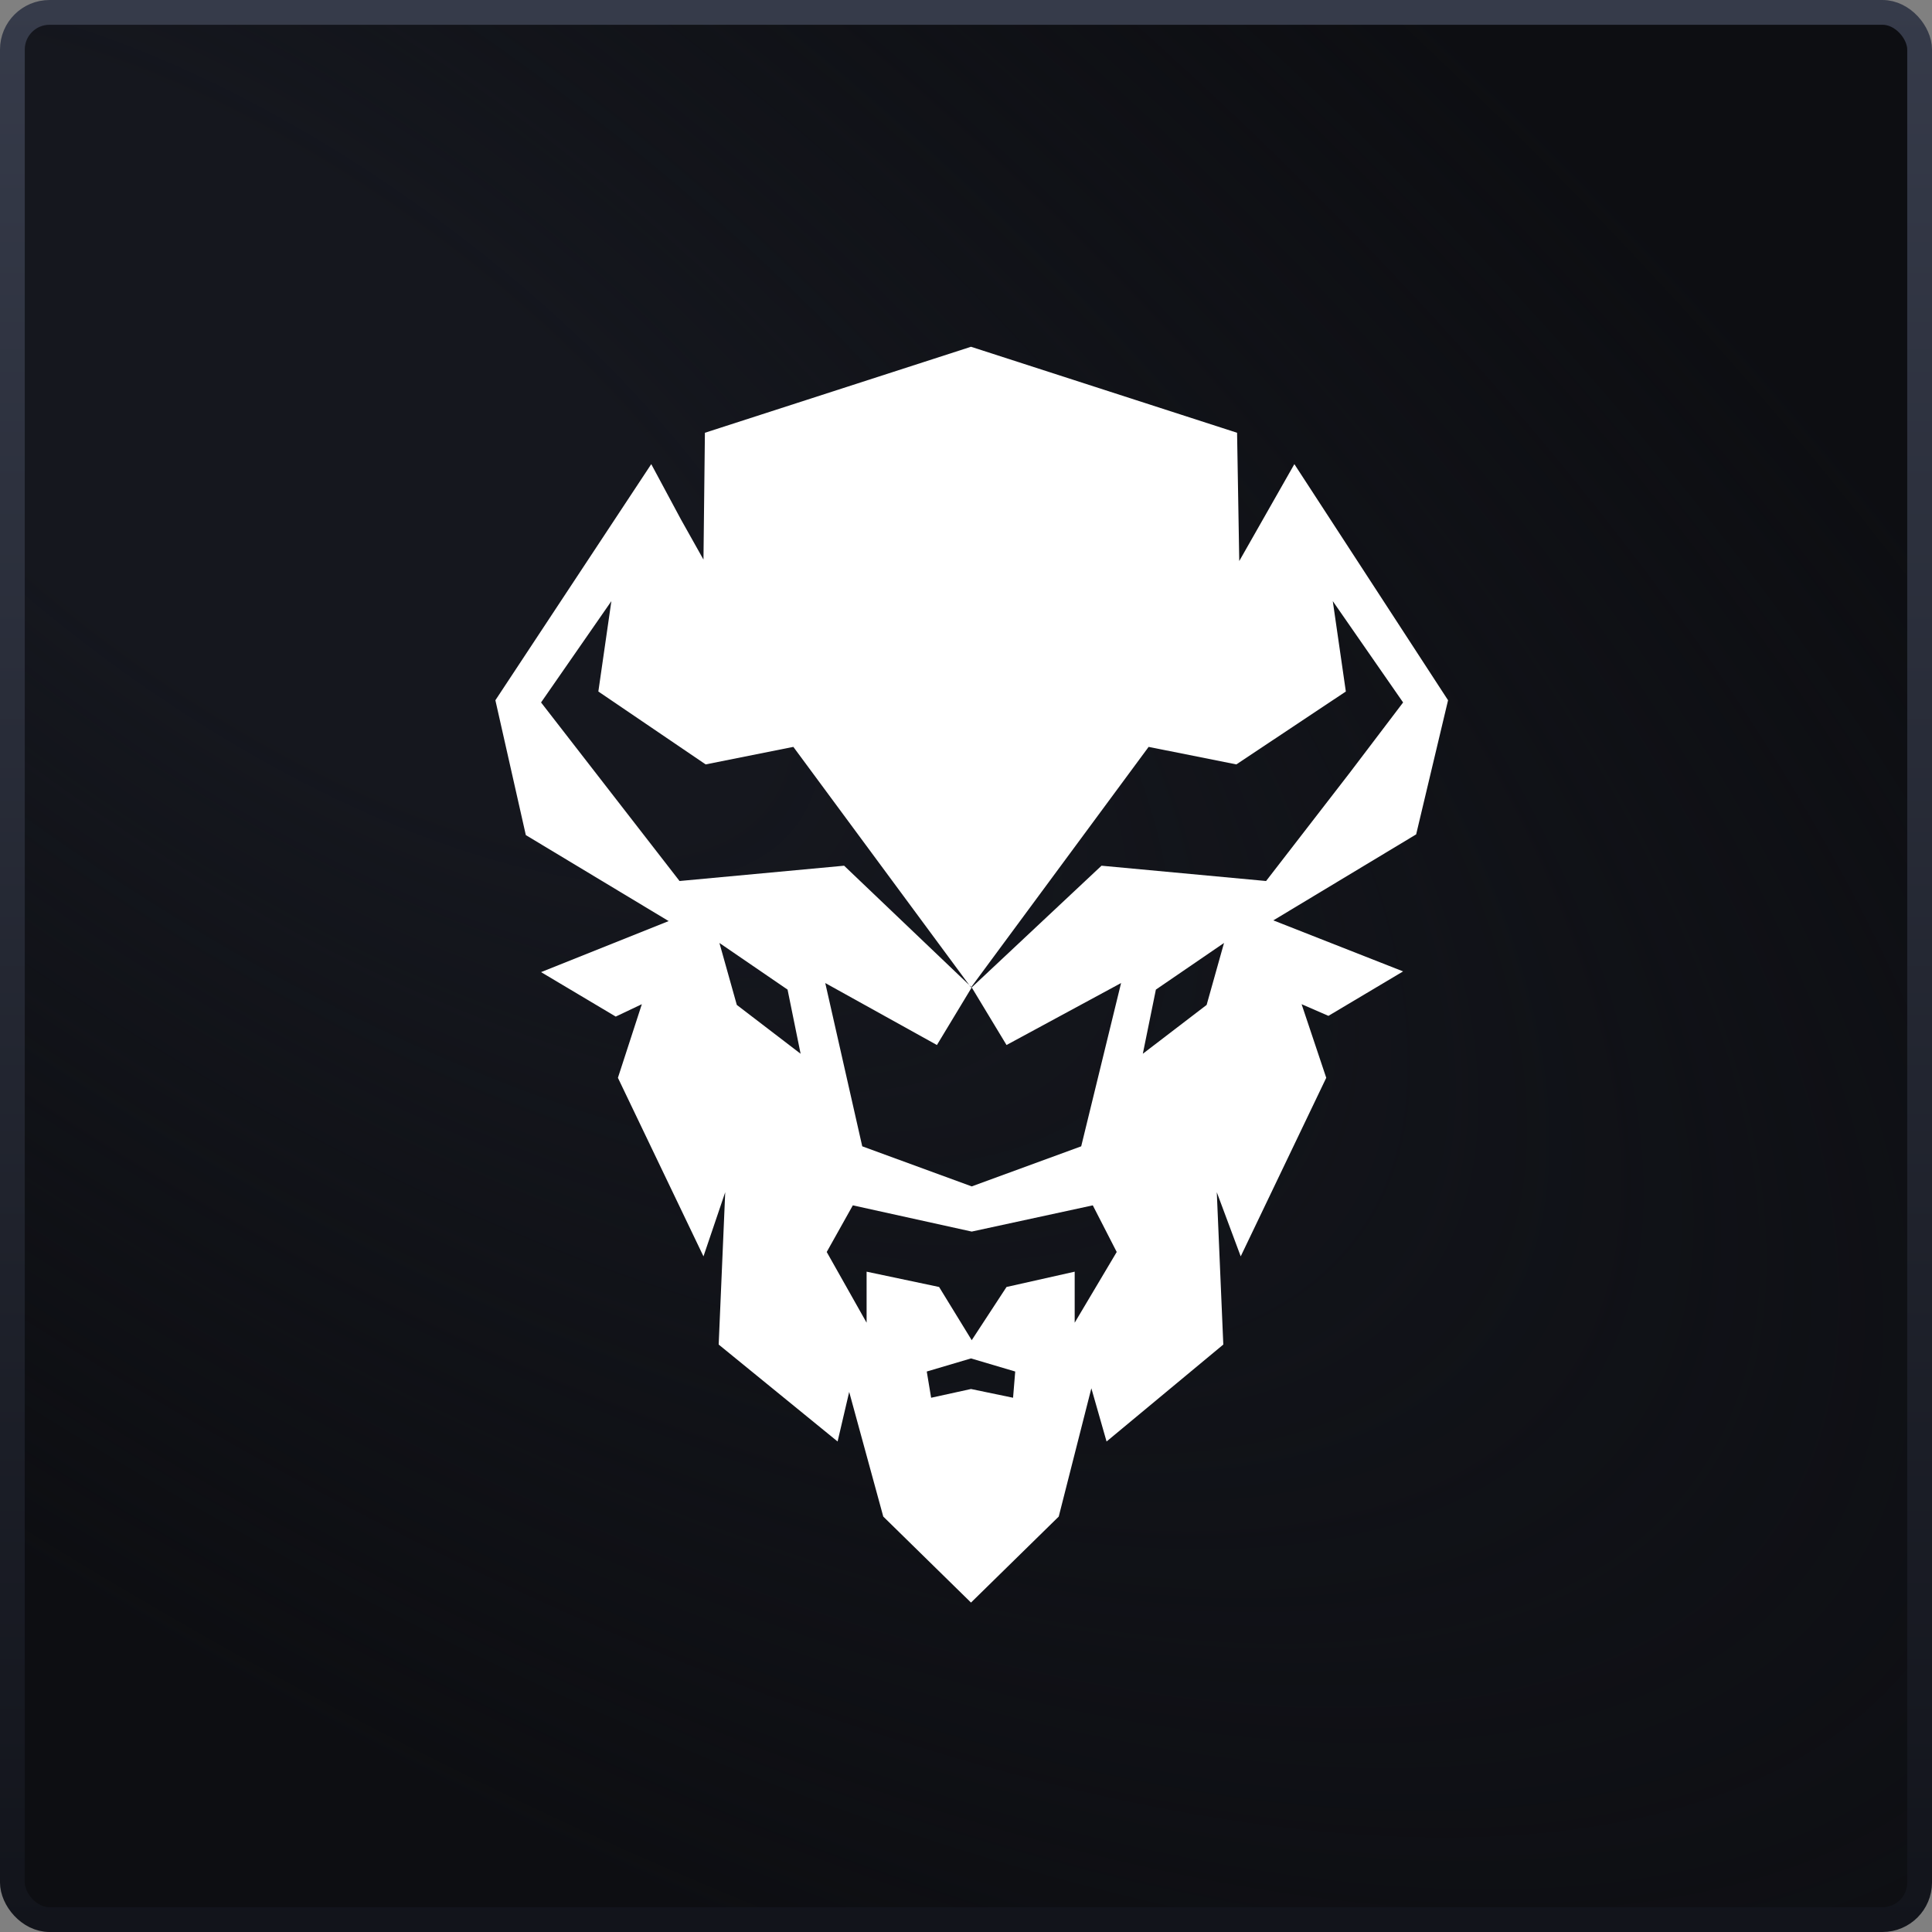 <svg width="78" height="78" viewBox="0 0 78 78" fill="none" xmlns="http://www.w3.org/2000/svg">
<rect x="0" y="0" width="78" height="78" fill="#808080" stroke="none"/>
<rect x="0.5" y="0.5" width="77" height="77" rx="1.5" fill="#0D0E12"/>
<rect x="0.5" y="0.5" width="77" height="77" rx="1.5" fill="url(#paint0_radial_7159_116390)"/>
<rect x="0.5" y="0.5" width="77" height="77" rx="1.5" stroke="url(#paint1_linear_7159_116390)"/>
<path fill-rule="evenodd" clip-rule="evenodd" d="M58.462 28.271L52.257 18.738L50.032 22.651L49.944 17.472L39.202 14L28.459 17.472L28.401 22.592L27.493 20.974L26.293 18.738L20 28.271L21.229 33.715L26.996 37.187L21.844 39.247L24.859 41.042L25.913 40.542L24.947 43.514L28.401 50.723L29.279 48.133L29.015 54.283L33.816 58.197L34.284 56.196L35.66 61.228L39.202 64.7L42.744 61.228L44.061 56.049L44.675 58.197L49.388 54.283L49.125 48.133L50.091 50.723L53.544 43.514L52.549 40.542L53.632 41.013L56.647 39.218L51.408 37.158L57.174 33.686L58.462 28.271ZM29.747 40.571L29.045 38.07L31.796 39.953L32.323 42.543L29.747 40.571ZM40.9 56.431L39.202 56.078L37.592 56.431L37.416 55.372L39.202 54.843L40.987 55.372L40.9 56.431ZM43.388 53.401V51.341L40.636 51.959L39.231 54.107L37.914 51.959L34.987 51.341V53.401L33.377 50.546L34.431 48.663L39.231 49.722L44.119 48.663L45.085 50.546L43.388 53.401ZM48.715 40.571L46.139 42.543L46.666 39.953L49.417 38.07L48.715 40.571ZM54.481 31.214L51.115 35.569L44.471 34.951L39.231 39.865L40.636 42.19L45.261 39.688L43.651 46.28L39.231 47.898L34.811 46.28L33.318 39.688L37.826 42.19L39.231 39.865L34.079 34.951L27.435 35.569L21.844 28.36L24.683 24.269L24.157 27.918L28.489 30.861L32.03 30.154L39.202 39.865L46.373 30.154L49.915 30.861L54.335 27.918L53.808 24.269L56.647 28.36L54.481 31.214Z" fill="white"/>
<defs>
<radialGradient id="paint0_radial_7159_116390" cx="0" cy="0" r="1" gradientUnits="userSpaceOnUse" gradientTransform="translate(10.867 17.967) rotate(35.976) scale(102.193 43.333)">
<stop offset="0.228" stop-color="#15171E"/>
<stop offset="1" stop-color="#13151B" stop-opacity="0"/>
</radialGradient>
<linearGradient id="paint1_linear_7159_116390" x1="39" y1="0" x2="39" y2="78" gradientUnits="userSpaceOnUse">
<stop stop-color="#363B4A"/>
<stop offset="1" stop-color="#12141B"/>
</linearGradient>
</defs>
</svg>

